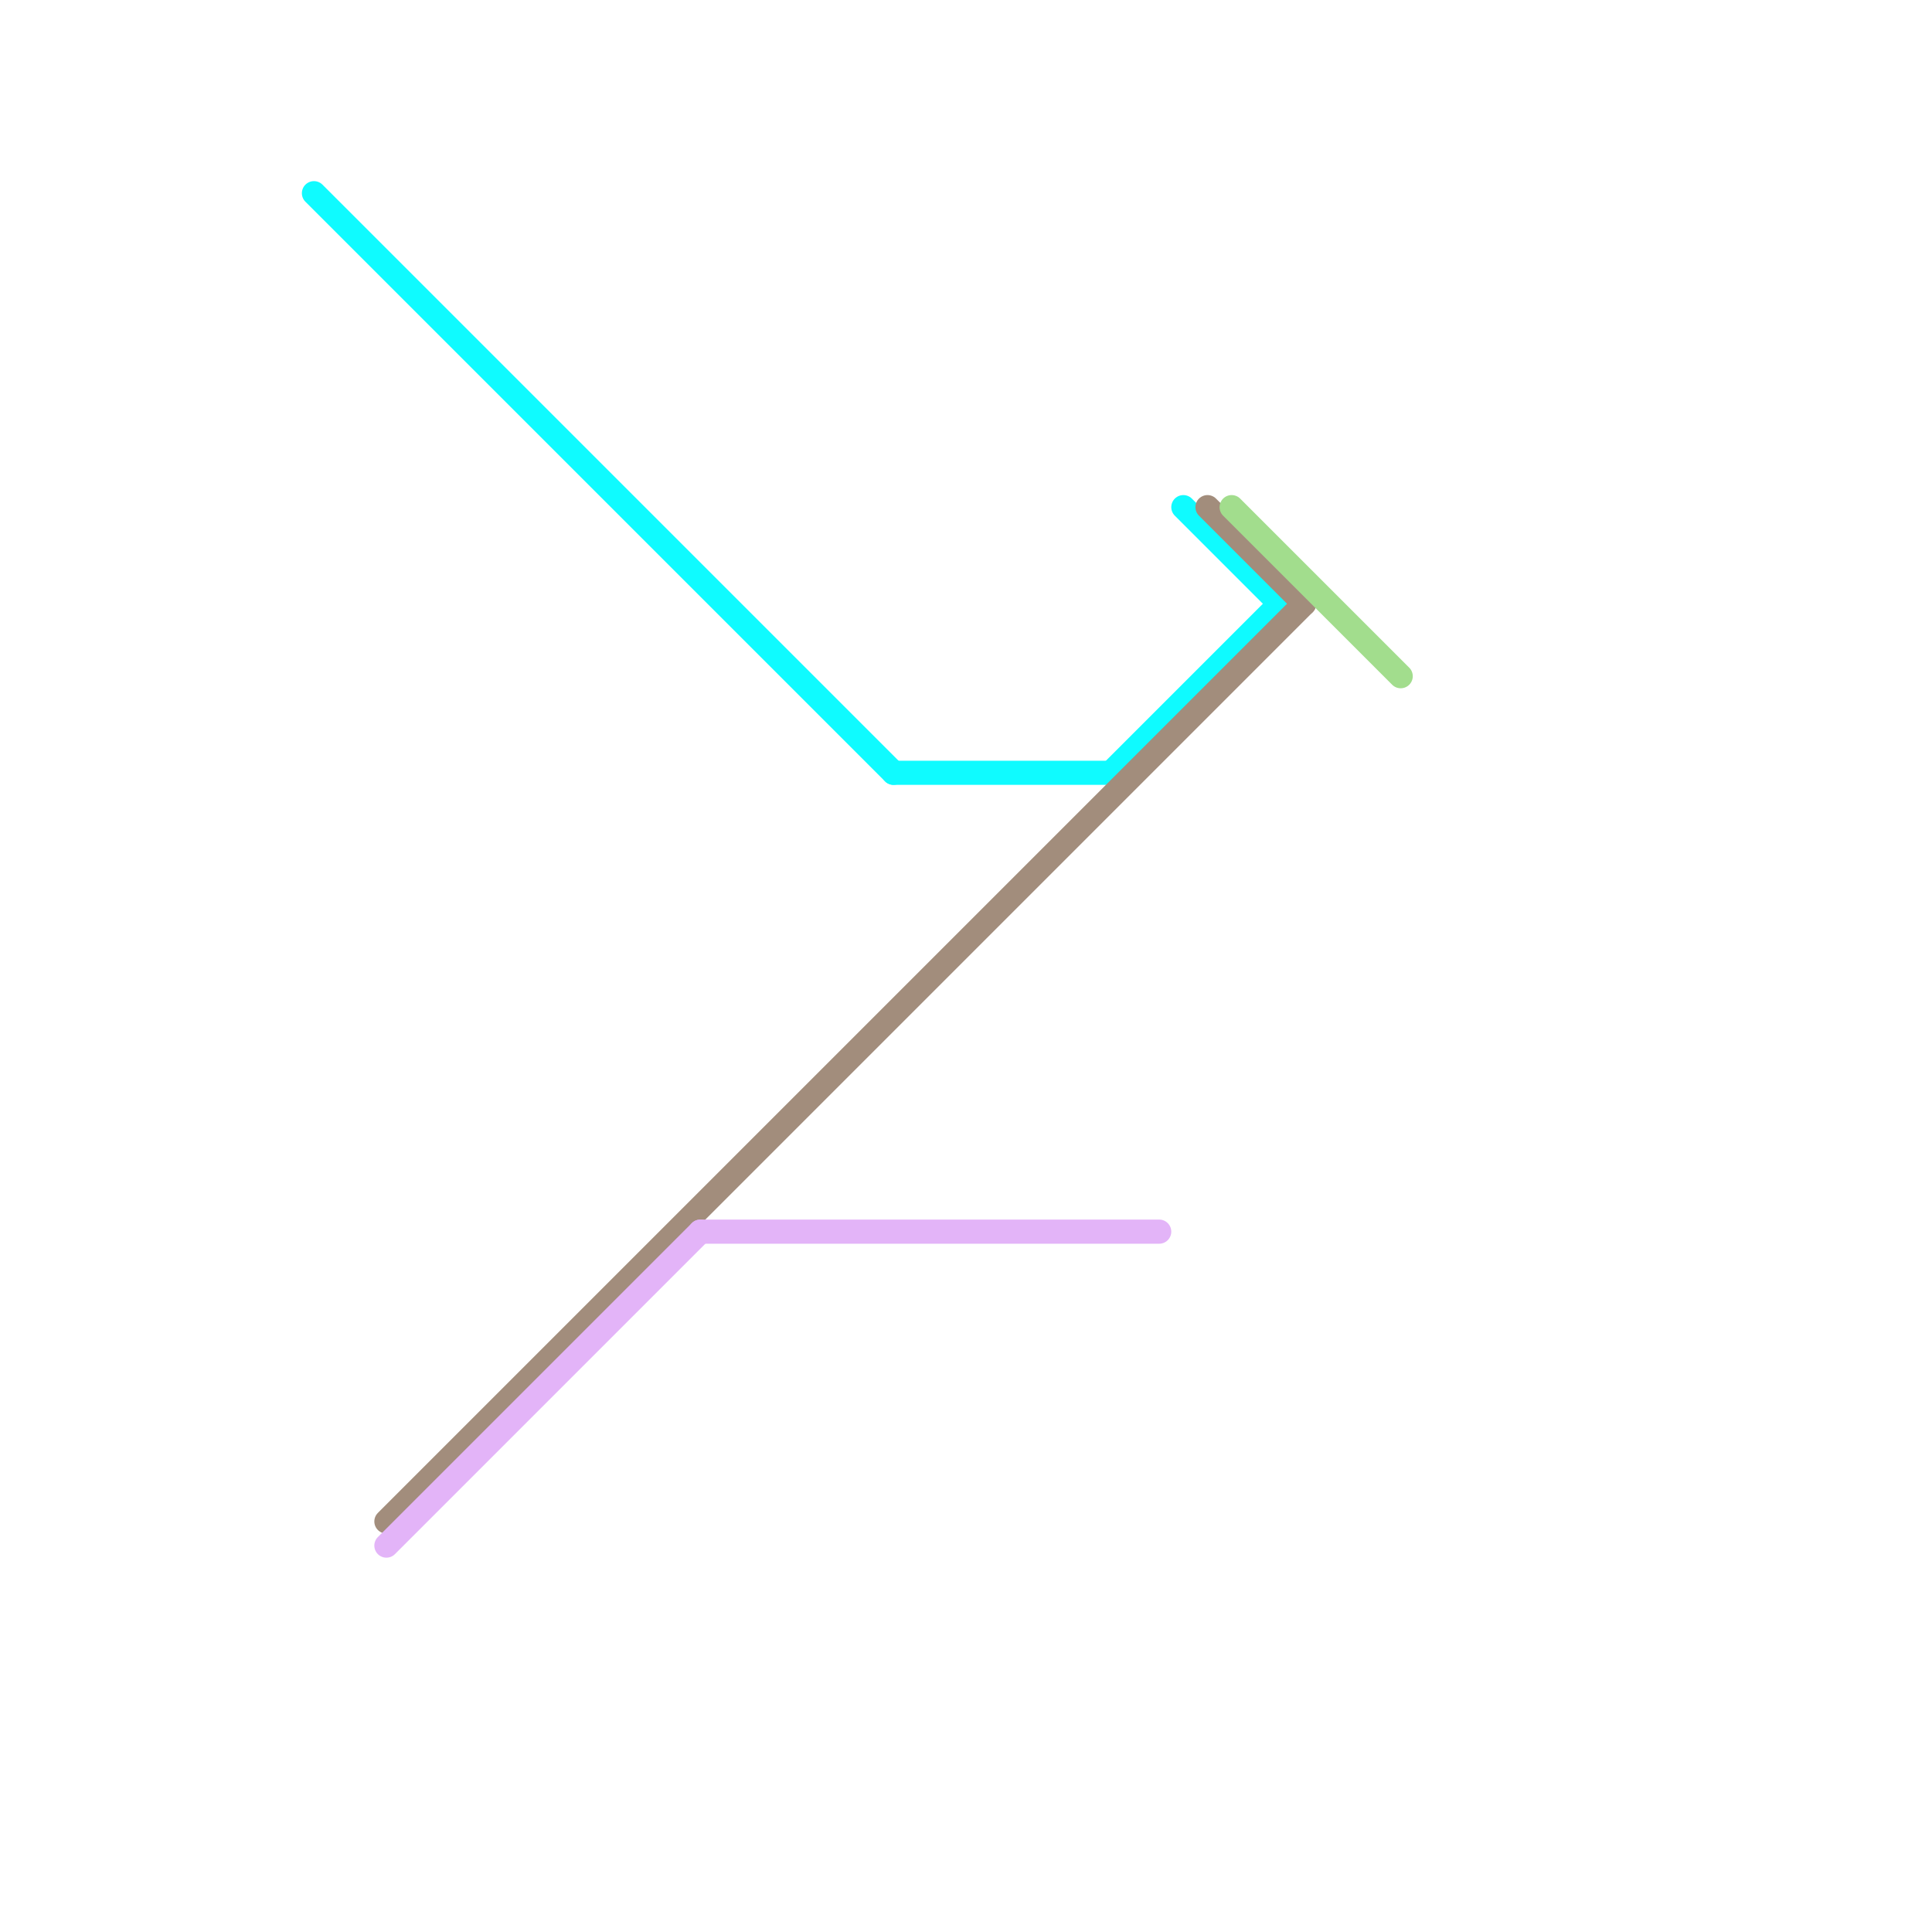 
<svg version="1.1" xmlns="http://www.w3.org/2000/svg" viewBox="0 0 80 80">
<style>text { font: 1px Helvetica; font-weight: 600; white-space: pre; dominant-baseline: central; } line { stroke-width: 1; fill: none; stroke-linecap: round; stroke-linejoin: round; } .c0 { stroke: #0ffbff } .c1 { stroke: #a28d7c } .c2 { stroke: #e3b4f8 } .c3 { stroke: #a2dd8d }</style><defs><g id="wm-xf"><circle r="1.2" fill="#000"/><circle r="0.9" fill="#fff"/><circle r="0.6" fill="#000"/><circle r="0.3" fill="#fff"/></g><g id="wm"><circle r="0.6" fill="#000"/><circle r="0.3" fill="#fff"/></g></defs><line class="c0" x1="46" y1="32" x2="53" y2="25"/><line class="c0" x1="13" y1="8" x2="37" y2="32"/><line class="c0" x1="37" y1="32" x2="46" y2="32"/><line class="c0" x1="49" y1="21" x2="53" y2="25"/><line class="c1" x1="50" y1="21" x2="54" y2="25"/><line class="c1" x1="16" y1="63" x2="54" y2="25"/><line class="c2" x1="16" y1="64" x2="29" y2="51"/><line class="c2" x1="29" y1="51" x2="48" y2="51"/><line class="c3" x1="51" y1="21" x2="58" y2="28"/>
</svg>
